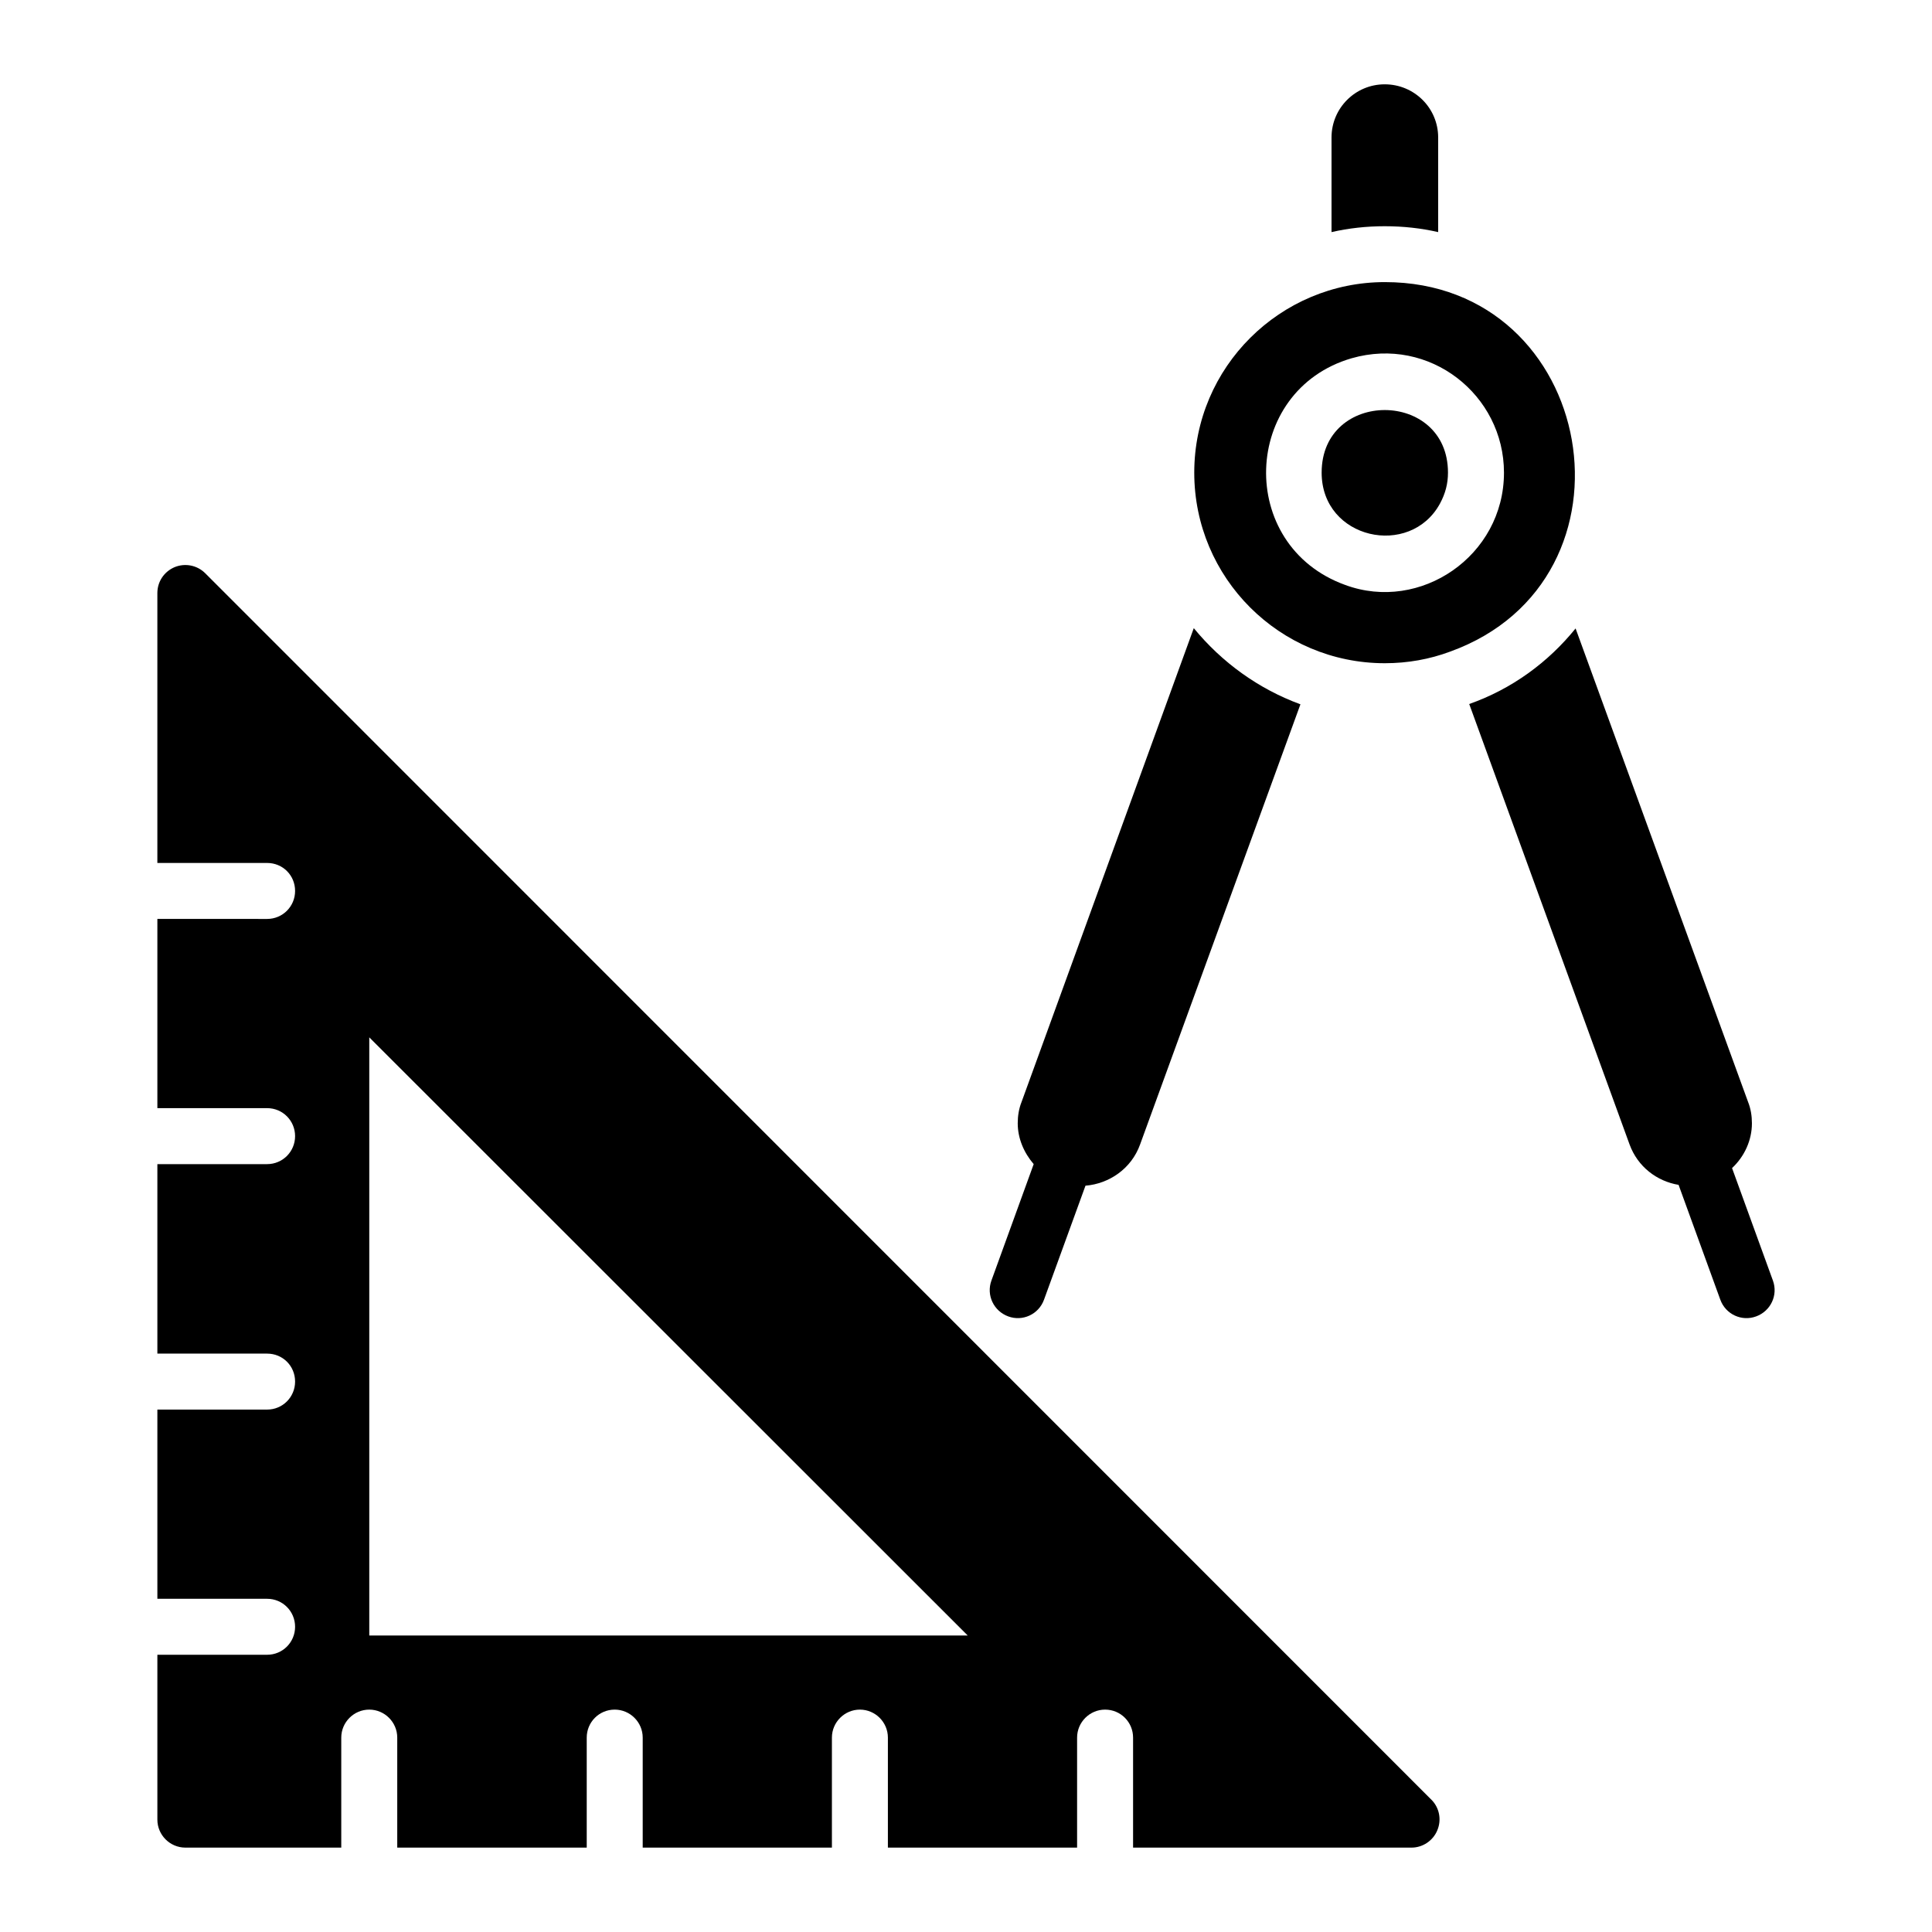<?xml version="1.0" encoding="UTF-8"?>
<!-- Uploaded to: SVG Repo, www.svgrepo.com, Generator: SVG Repo Mixer Tools -->
<svg fill="#000000" width="800px" height="800px" version="1.1" viewBox="144 144 512 512" xmlns="http://www.w3.org/2000/svg">
 <g>
  <path d="m525.13 180.44v25.07c-4.523-1.039-9.273-1.559-14.168-1.559-4.82 0-9.57 0.52-14.094 1.559v-25.07c0-7.789 6.305-14.094 14.094-14.094 7.863 0 14.168 6.305 14.168 14.094z"/>
  <path d="m488.63 330.64-42.504 116.68c-2.301 6.379-8.16 10.383-14.465 10.902l-10.98 30.188c-1.41 3.93-5.711 5.859-9.492 4.449-3.856-1.41-5.859-5.637-4.453-9.496l11.199-30.855c-2.598-3.039-4.227-6.824-4.227-10.828 0-1.93 0.297-3.856 1.039-5.711l45.617-125.5c7.422 9.055 17.141 16.102 28.266 20.18z"/>
  <path d="m609.39 492.86c-3.781 1.41-8.086-0.52-9.496-4.449l-11.051-30.41c-5.785-0.965-10.828-4.82-12.98-10.68l-42.504-116.75c11.348-4.004 20.918-11.051 28.188-20.027l45.691 125.43c0.742 1.855 1.039 3.781 1.039 5.711 0 4.523-2.004 8.828-5.266 11.867l10.832 29.82c1.406 3.852-0.594 8.082-4.453 9.488z"/>
  <path d="m494.25 269.26c0 17.688 23.453 22.719 31.359 8.191 1.441-2.672 2.121-5.281 2.121-8.191 0-22.09-33.48-22.156-33.48 0z"/>
  <path d="m510.99 218.76c-27.676 0-50.5 22.48-50.5 50.5 0 27.891 22.625 50.5 50.5 50.5 6.059 0 11.879-1.051 17.293-3.07 52.762-19.051 39.035-97.93-17.293-97.93zm-10.523 80.25c-28.93-10.48-27.441-51.555 1.711-60.062 20.707-5.949 40.391 9.711 40.391 30.316-0.004 22.082-22.176 37.125-42.102 29.746z"/>
  <path d="m523.35 620.96-324.96-325.04c-2.152-2.152-5.34-2.746-8.086-1.633-2.82 1.188-4.602 3.856-4.602 6.898v71.504l29.082 0.004c4.152 0 7.418 3.266 7.418 7.418 0 4.078-3.266 7.418-7.418 7.418l-29.078-0.004v50.141l29.078 0.004c4.152 0 7.418 3.34 7.418 7.418s-3.266 7.418-7.418 7.418h-29.078v50.215h29.078c4.152 0 7.418 3.266 7.418 7.418 0 4.078-3.266 7.418-7.418 7.418h-29.078v50.141h29.078c4.152 0 7.418 3.34 7.418 7.418s-3.266 7.418-7.418 7.418h-29.078v43.688c0 4.078 3.34 7.418 7.418 7.418h41.316v-29.152c0-4.078 3.336-7.418 7.418-7.418 4.078 0 7.418 3.34 7.418 7.418v29.152h50.215v-29.152c0-4.078 3.262-7.418 7.418-7.418 4.078 0 7.418 3.34 7.418 7.418v29.152h50.141v-29.152c0-4.078 3.336-7.418 7.418-7.418 4.078 0 7.418 3.34 7.418 7.418v29.152h50.141v-29.152c0-4.078 3.336-7.418 7.418-7.418 4.152 0 7.418 3.34 7.418 7.418v29.152h73.805c2.969 0 5.711-1.855 6.824-4.598 1.188-2.82 0.52-6.008-1.559-8.086zm-281.49-43.539v-158.51l158.59 158.51z"/>
 </g>
</svg>
